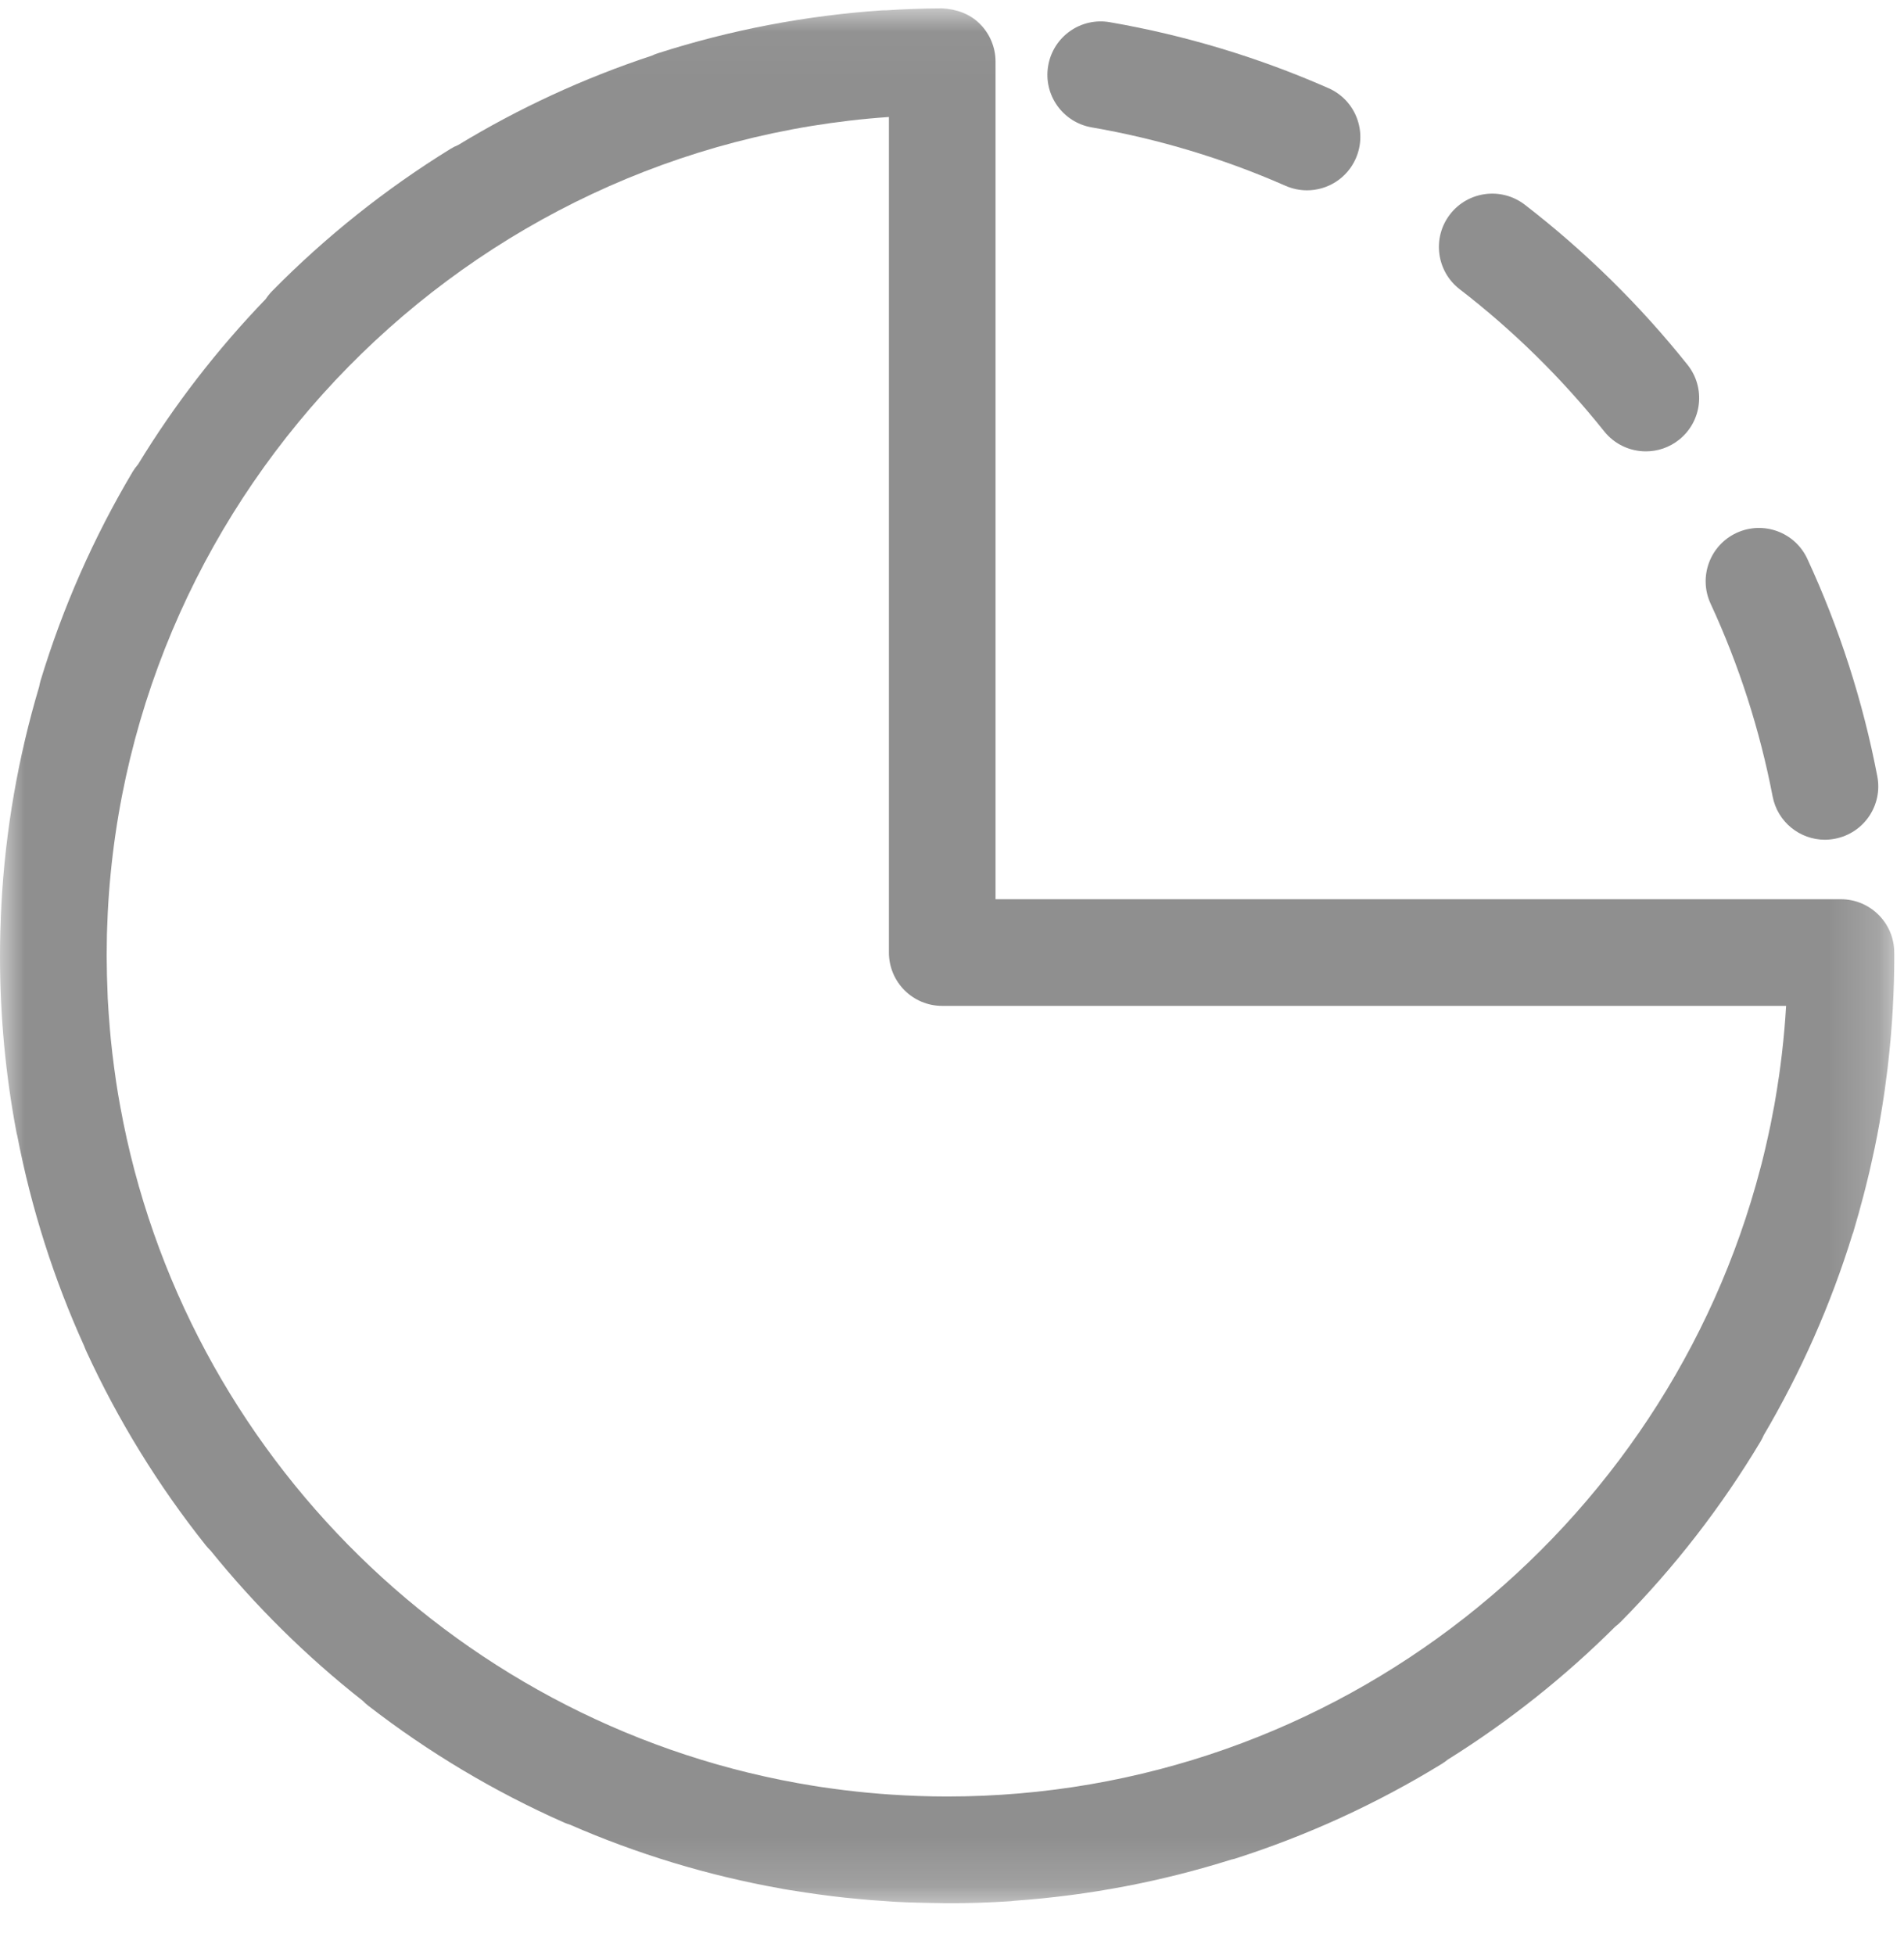 <?xml version="1.0" encoding="UTF-8"?> <svg xmlns="http://www.w3.org/2000/svg" xmlns:xlink="http://www.w3.org/1999/xlink" width="38px" height="39px" viewBox="0 0 38 39" version="1.1"><title>Group 10</title><defs><polygon id="path-1" points="3.30434783e-05 0.03 37.806 0.03 37.806 37.835 3.30434783e-05 37.835"></polygon></defs><g id="ICONOS-COLOR-HOVER" stroke="none" stroke-width="1" fill="none" fill-rule="evenodd"><g id="Iconos-Color-HOVER" transform="translate(-504, -300)"><g id="cuida-tu-piel" transform="translate(95, 175)"><g id="ANTIAGING-ANTI-WRINKLES-Copy" transform="translate(350, 125)"><g id="Group-10" transform="translate(59, 0)"><path d="M29.132,5.77 C30.202,6.594 31.172,7.548 32.016,8.605 C32.226,8.868 32.536,9.005 32.848,9.005 C33.081,9.005 33.316,8.929 33.511,8.773 C33.971,8.406 34.046,7.736 33.679,7.277 C32.729,6.087 31.636,5.013 30.432,4.084 C29.966,3.726 29.298,3.812 28.939,4.277 C28.58,4.743 28.667,5.411 29.132,5.77" id="Fill-1" fill="#8f8f8f"></path><path d="M35.378,15.889 C35.475,16.398 35.921,16.753 36.421,16.753 C36.488,16.753 36.556,16.746 36.623,16.733 C37.2,16.622 37.579,16.065 37.467,15.487 C37.181,13.993 36.711,12.533 36.071,11.15 C35.825,10.617 35.193,10.385 34.659,10.631 C34.126,10.877 33.893,11.51 34.14,12.043 C34.707,13.269 35.123,14.563 35.378,15.889" id="Fill-3" fill="#8f8f8f"></path><g id="Group-7" transform="translate(0, 0.136)"><mask id="mask-2" fill="white"><use xlink:href="#path-1"></use></mask><g id="Clip-6"></g><path d="M18.805,19.932 L35.647,19.932 C35.629,20.238 35.603,20.542 35.568,20.845 C35.566,20.866 35.563,20.887 35.561,20.907 C35.545,21.044 35.527,21.179 35.508,21.315 C35.503,21.35 35.498,21.385 35.492,21.419 C35.474,21.543 35.454,21.666 35.433,21.789 C35.426,21.827 35.42,21.865 35.414,21.902 C35.389,22.037 35.363,22.172 35.336,22.306 C35.319,22.388 35.301,22.47 35.283,22.552 C35.267,22.624 35.251,22.696 35.234,22.768 C35.211,22.87 35.185,22.972 35.16,23.073 C35.152,23.104 35.144,23.136 35.135,23.167 C33.254,30.372 26.69,35.705 18.903,35.705 C18.523,35.705 18.145,35.691 17.771,35.666 C17.702,35.661 17.634,35.657 17.565,35.651 C17.485,35.645 17.405,35.637 17.325,35.63 C17.249,35.623 17.173,35.615 17.098,35.607 C17.018,35.599 16.94,35.59 16.861,35.58 C16.789,35.571 16.718,35.562 16.646,35.552 C16.56,35.541 16.475,35.529 16.389,35.516 C16.34,35.509 16.291,35.501 16.241,35.493 C9.234,34.37 3.662,28.893 2.399,21.933 C2.368,21.766 2.34,21.598 2.315,21.429 C2.302,21.341 2.29,21.253 2.278,21.164 C2.253,20.978 2.231,20.792 2.212,20.604 C2.205,20.534 2.2,20.464 2.193,20.394 C2.176,20.191 2.161,19.987 2.15,19.782 C2.148,19.731 2.147,19.68 2.145,19.628 C2.136,19.424 2.131,19.219 2.13,19.014 C2.13,18.986 2.129,18.958 2.129,18.93 C2.129,18.841 2.131,18.753 2.132,18.665 C2.133,18.613 2.133,18.561 2.134,18.509 C2.135,18.47 2.137,18.43 2.138,18.391 C2.142,18.283 2.146,18.175 2.151,18.066 C2.584,9.62 9.324,2.779 17.741,2.198 L17.741,18.868 C17.741,19.456 18.217,19.932 18.805,19.932 M37.192,23.715 C37.206,23.662 37.22,23.609 37.233,23.555 C37.259,23.454 37.284,23.351 37.308,23.249 C37.328,23.161 37.348,23.073 37.367,22.985 C37.383,22.91 37.4,22.836 37.416,22.761 C37.451,22.591 37.484,22.421 37.514,22.251 C37.518,22.23 37.521,22.209 37.524,22.188 C37.551,22.032 37.577,21.875 37.6,21.718 C37.606,21.677 37.612,21.635 37.618,21.593 C37.637,21.455 37.655,21.317 37.672,21.178 C37.677,21.133 37.682,21.089 37.687,21.044 C37.703,20.903 37.717,20.762 37.73,20.62 C37.733,20.582 37.737,20.545 37.74,20.507 C37.754,20.336 37.766,20.165 37.776,19.994 C37.776,19.989 37.776,19.985 37.777,19.981 L37.777,19.971 C37.796,19.626 37.806,19.279 37.806,18.93 L37.805,18.868 C37.805,18.281 37.328,17.804 36.74,17.804 L19.869,17.804 L19.869,1.094 C19.869,0.811 19.756,0.539 19.555,0.339 C19.355,0.14 19.094,0.047 18.799,0.03 C18.423,0.032 18.05,0.046 17.68,0.07 C17.655,0.07 17.629,0.069 17.603,0.071 C16.082,0.174 14.577,0.462 13.129,0.927 C13.086,0.94 13.045,0.957 13.005,0.976 C11.644,1.425 10.35,2.025 9.144,2.757 C9.093,2.778 9.042,2.803 8.993,2.833 C7.698,3.631 6.5,4.586 5.432,5.67 C5.383,5.72 5.341,5.773 5.304,5.829 C4.339,6.83 3.482,7.936 2.755,9.129 C2.716,9.174 2.68,9.222 2.648,9.275 C1.869,10.585 1.25,11.988 0.809,13.445 C0.798,13.484 0.789,13.523 0.782,13.562 C0.366,14.958 0.107,16.419 0.027,17.927 C0.027,17.929 0.027,17.93 0.027,17.932 L0.027,17.938 C0.019,18.082 0.014,18.225 0.01,18.37 C0.009,18.394 0.007,18.42 0.007,18.445 C0.006,18.455 0.006,18.466 0.006,18.477 C0.002,18.634 3.30434783e-05,18.79 3.30434783e-05,18.947 C3.30434783e-05,20.131 0.112,21.318 0.332,22.474 C0.334,22.488 0.34,22.5 0.343,22.514 C0.626,23.982 1.078,25.391 1.68,26.718 C1.692,26.75 1.704,26.783 1.719,26.814 C2.353,28.195 3.156,29.499 4.105,30.692 C4.135,30.73 4.168,30.765 4.202,30.798 C5.099,31.907 6.118,32.914 7.24,33.796 C7.273,33.83 7.308,33.862 7.346,33.891 C8.552,34.825 9.868,35.61 11.259,36.225 C11.298,36.242 11.337,36.256 11.377,36.268 C12.709,36.849 14.12,37.281 15.59,37.542 C15.6,37.544 15.61,37.547 15.62,37.549 C15.711,37.565 15.802,37.578 15.893,37.592 C15.954,37.602 16.015,37.612 16.076,37.621 C16.168,37.635 16.259,37.648 16.351,37.66 C16.437,37.672 16.524,37.683 16.61,37.694 C16.694,37.704 16.779,37.713 16.863,37.723 C16.952,37.732 17.041,37.741 17.131,37.749 C17.219,37.758 17.307,37.766 17.396,37.773 C17.469,37.779 17.543,37.783 17.617,37.788 C17.7,37.794 17.783,37.801 17.866,37.806 C18.016,37.814 18.164,37.819 18.312,37.823 C18.405,37.826 18.498,37.827 18.591,37.829 C18.702,37.831 18.815,37.833 18.93,37.835 C19.341,37.835 19.757,37.821 20.167,37.794 C20.194,37.792 20.22,37.788 20.246,37.785 C21.744,37.679 23.196,37.398 24.579,36.962 C24.6,36.957 24.622,36.954 24.643,36.947 C26.091,36.485 27.484,35.847 28.782,35.05 C28.821,35.026 28.857,34.999 28.891,34.971 C30.107,34.212 31.23,33.319 32.24,32.313 C32.278,32.284 32.314,32.253 32.348,32.219 C33.421,31.134 34.359,29.923 35.139,28.619 C35.163,28.579 35.183,28.537 35.201,28.496 C35.939,27.243 36.537,25.899 36.973,24.485 C36.977,24.474 36.982,24.464 36.986,24.452 C37.018,24.345 37.048,24.237 37.079,24.129 C37.084,24.113 37.088,24.097 37.093,24.082 C37.127,23.96 37.16,23.838 37.192,23.715" id="Fill-5" fill="#8f8f8f" mask="url(#mask-2)"></path></g><path d="M21.787,2.541 C23.12,2.771 24.422,3.164 25.657,3.707 C25.796,3.768 25.942,3.797 26.085,3.797 C26.494,3.797 26.884,3.56 27.059,3.161 C27.296,2.623 27.052,1.995 26.514,1.759 C25.121,1.146 23.653,0.703 22.15,0.443 C21.569,0.342 21.02,0.731 20.92,1.31 C20.819,1.889 21.207,2.44 21.787,2.541" id="Fill-8" fill="#8f8f8f"></path></g></g></g></g></g></svg> 
